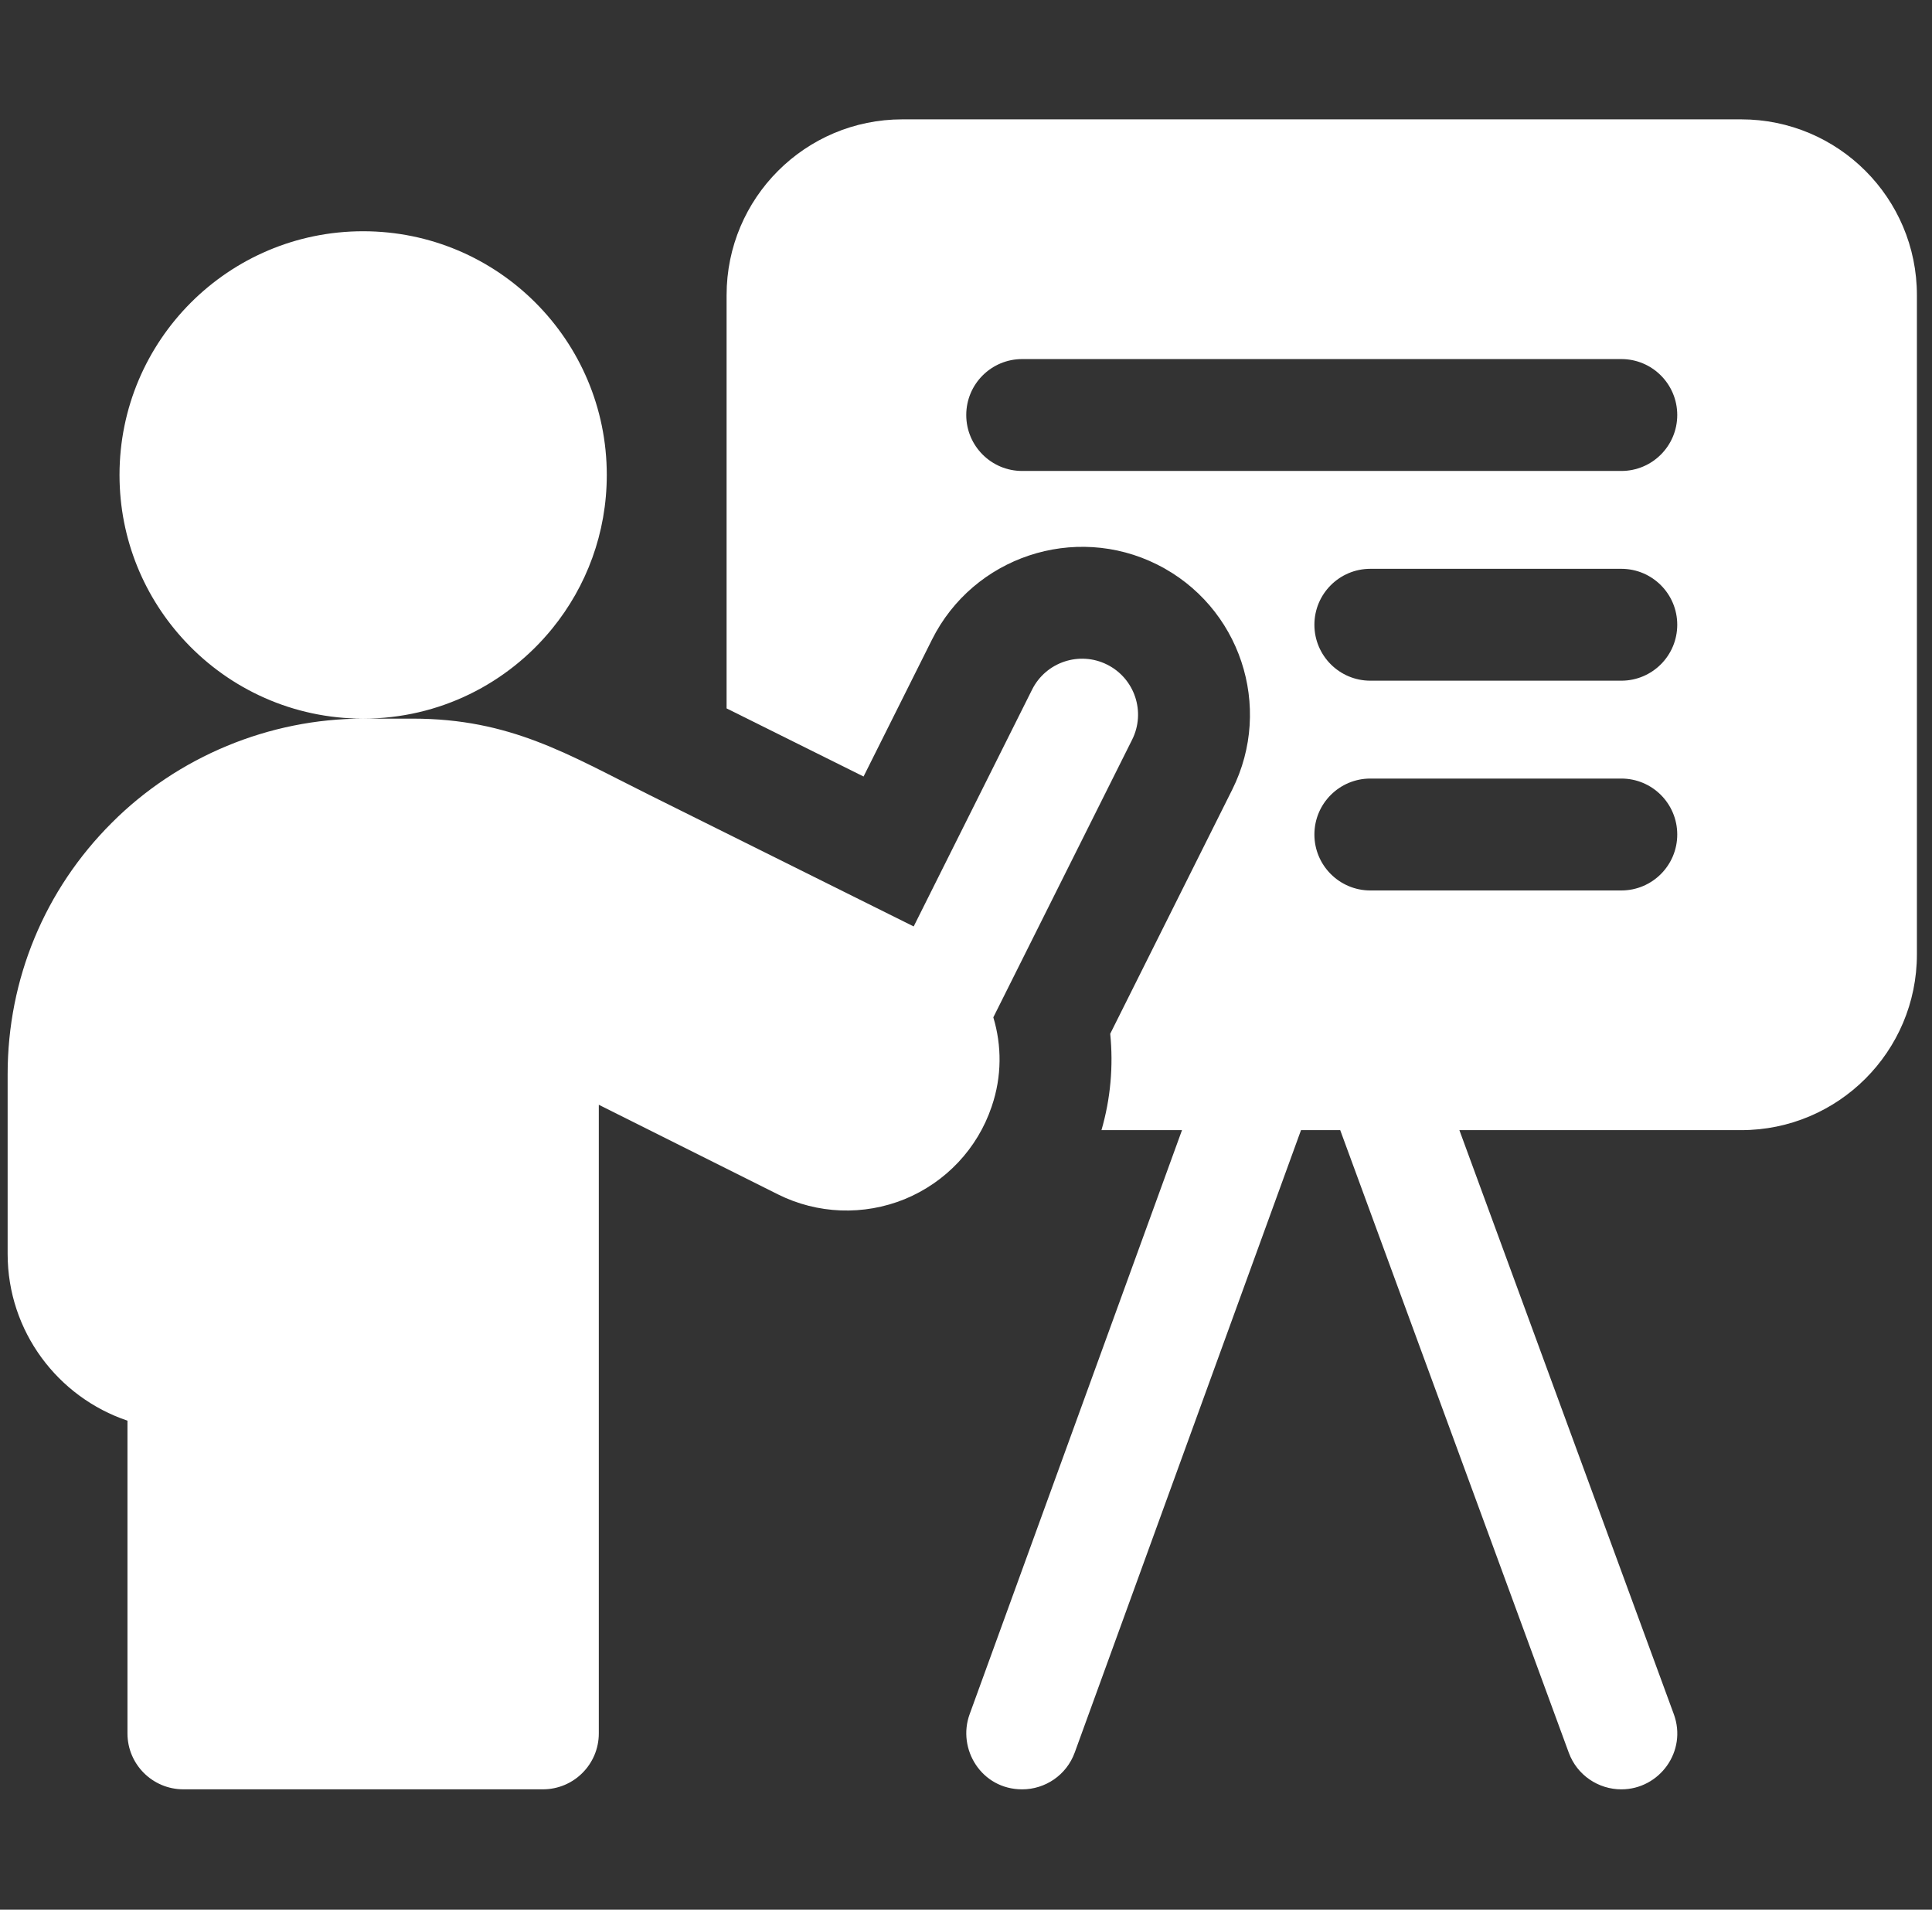 <?xml version="1.0" encoding="UTF-8"?>
<svg xmlns="http://www.w3.org/2000/svg" width="85" height="84" viewBox="0 0 85 84" fill="none">
  <rect x="0" y="0" width="85" height="84" fill="#333333" stroke="none"/>
  <g>
    <path d="M76.604 5.25H39.699C35.429 5.25 31.967 8.712 31.967 12.982V31.16C33.918 32.13 36.026 33.178 37.993 34.156L41.004 28.134C42.826 24.491 47.269 23.012 50.91 24.831C54.559 26.657 56.037 31.088 54.211 34.737L48.845 45.472C48.987 46.892 48.861 48.325 48.46 49.711H52.003L42.659 75.405C42.105 76.929 43.176 78.707 44.972 78.707C45.977 78.707 46.921 78.087 47.284 77.086L57.239 49.711H58.964L69.02 77.095C69.386 78.091 70.328 78.707 71.332 78.707C73.01 78.707 74.241 77.031 73.64 75.398L64.207 49.711H76.604C80.874 49.711 84.336 46.249 84.336 41.979V12.982C84.336 8.712 80.874 5.25 76.604 5.25ZM71.331 39.168H60.289C58.931 39.168 57.828 38.066 57.828 36.707C57.828 35.347 58.931 34.246 60.289 34.246H71.331C72.691 34.246 73.792 35.347 73.792 36.707C73.792 38.066 72.691 39.168 71.331 39.168ZM71.331 29.941H60.289C58.931 29.941 57.828 28.84 57.828 27.48C57.828 26.122 58.931 25.02 60.289 25.02H71.331C72.691 25.02 73.792 26.122 73.792 27.48C73.792 28.84 72.691 29.941 71.331 29.941ZM71.331 20.716H44.972C43.612 20.716 42.511 19.614 42.511 18.255C42.511 16.896 43.612 15.794 44.972 15.794H71.331C72.691 15.794 73.792 16.896 73.792 18.255C73.792 19.614 72.691 20.716 71.331 20.716Z" fill="white"></path>
    <path d="M43.636 48.655C44.08 47.352 44.077 45.991 43.702 44.749L49.809 32.536C50.417 31.32 49.925 29.841 48.709 29.234C47.494 28.626 46.015 29.119 45.407 30.334L40.198 40.751C37.085 39.201 32.354 36.849 28.544 34.954C24.998 33.191 22.468 31.61 18.151 31.61H15.977C19.338 31.61 22.338 30.062 24.302 27.641C25.8 25.799 26.696 23.451 26.696 20.892C26.696 14.971 21.897 10.172 15.976 10.172C10.057 10.172 5.258 14.971 5.258 20.892C5.258 23.735 6.365 26.319 8.172 28.237C10.125 30.314 12.899 31.61 15.975 31.61C11.852 31.61 7.821 33.281 4.921 36.189C1.964 39.137 0.336 43.066 0.336 47.251V55.158C0.336 58.563 2.546 61.459 5.608 62.49V76.246C5.608 77.605 6.709 78.706 8.069 78.706H23.884C25.243 78.706 26.345 77.605 26.345 76.246V48.595C28.678 49.762 31.744 51.294 34.224 52.535C35.962 53.404 37.994 53.482 39.806 52.745C41.612 52.001 43.005 50.522 43.626 48.684C43.629 48.675 43.632 48.665 43.636 48.655Z" fill="white"></path>
  </g>
  <defs>

</defs>
</svg>
